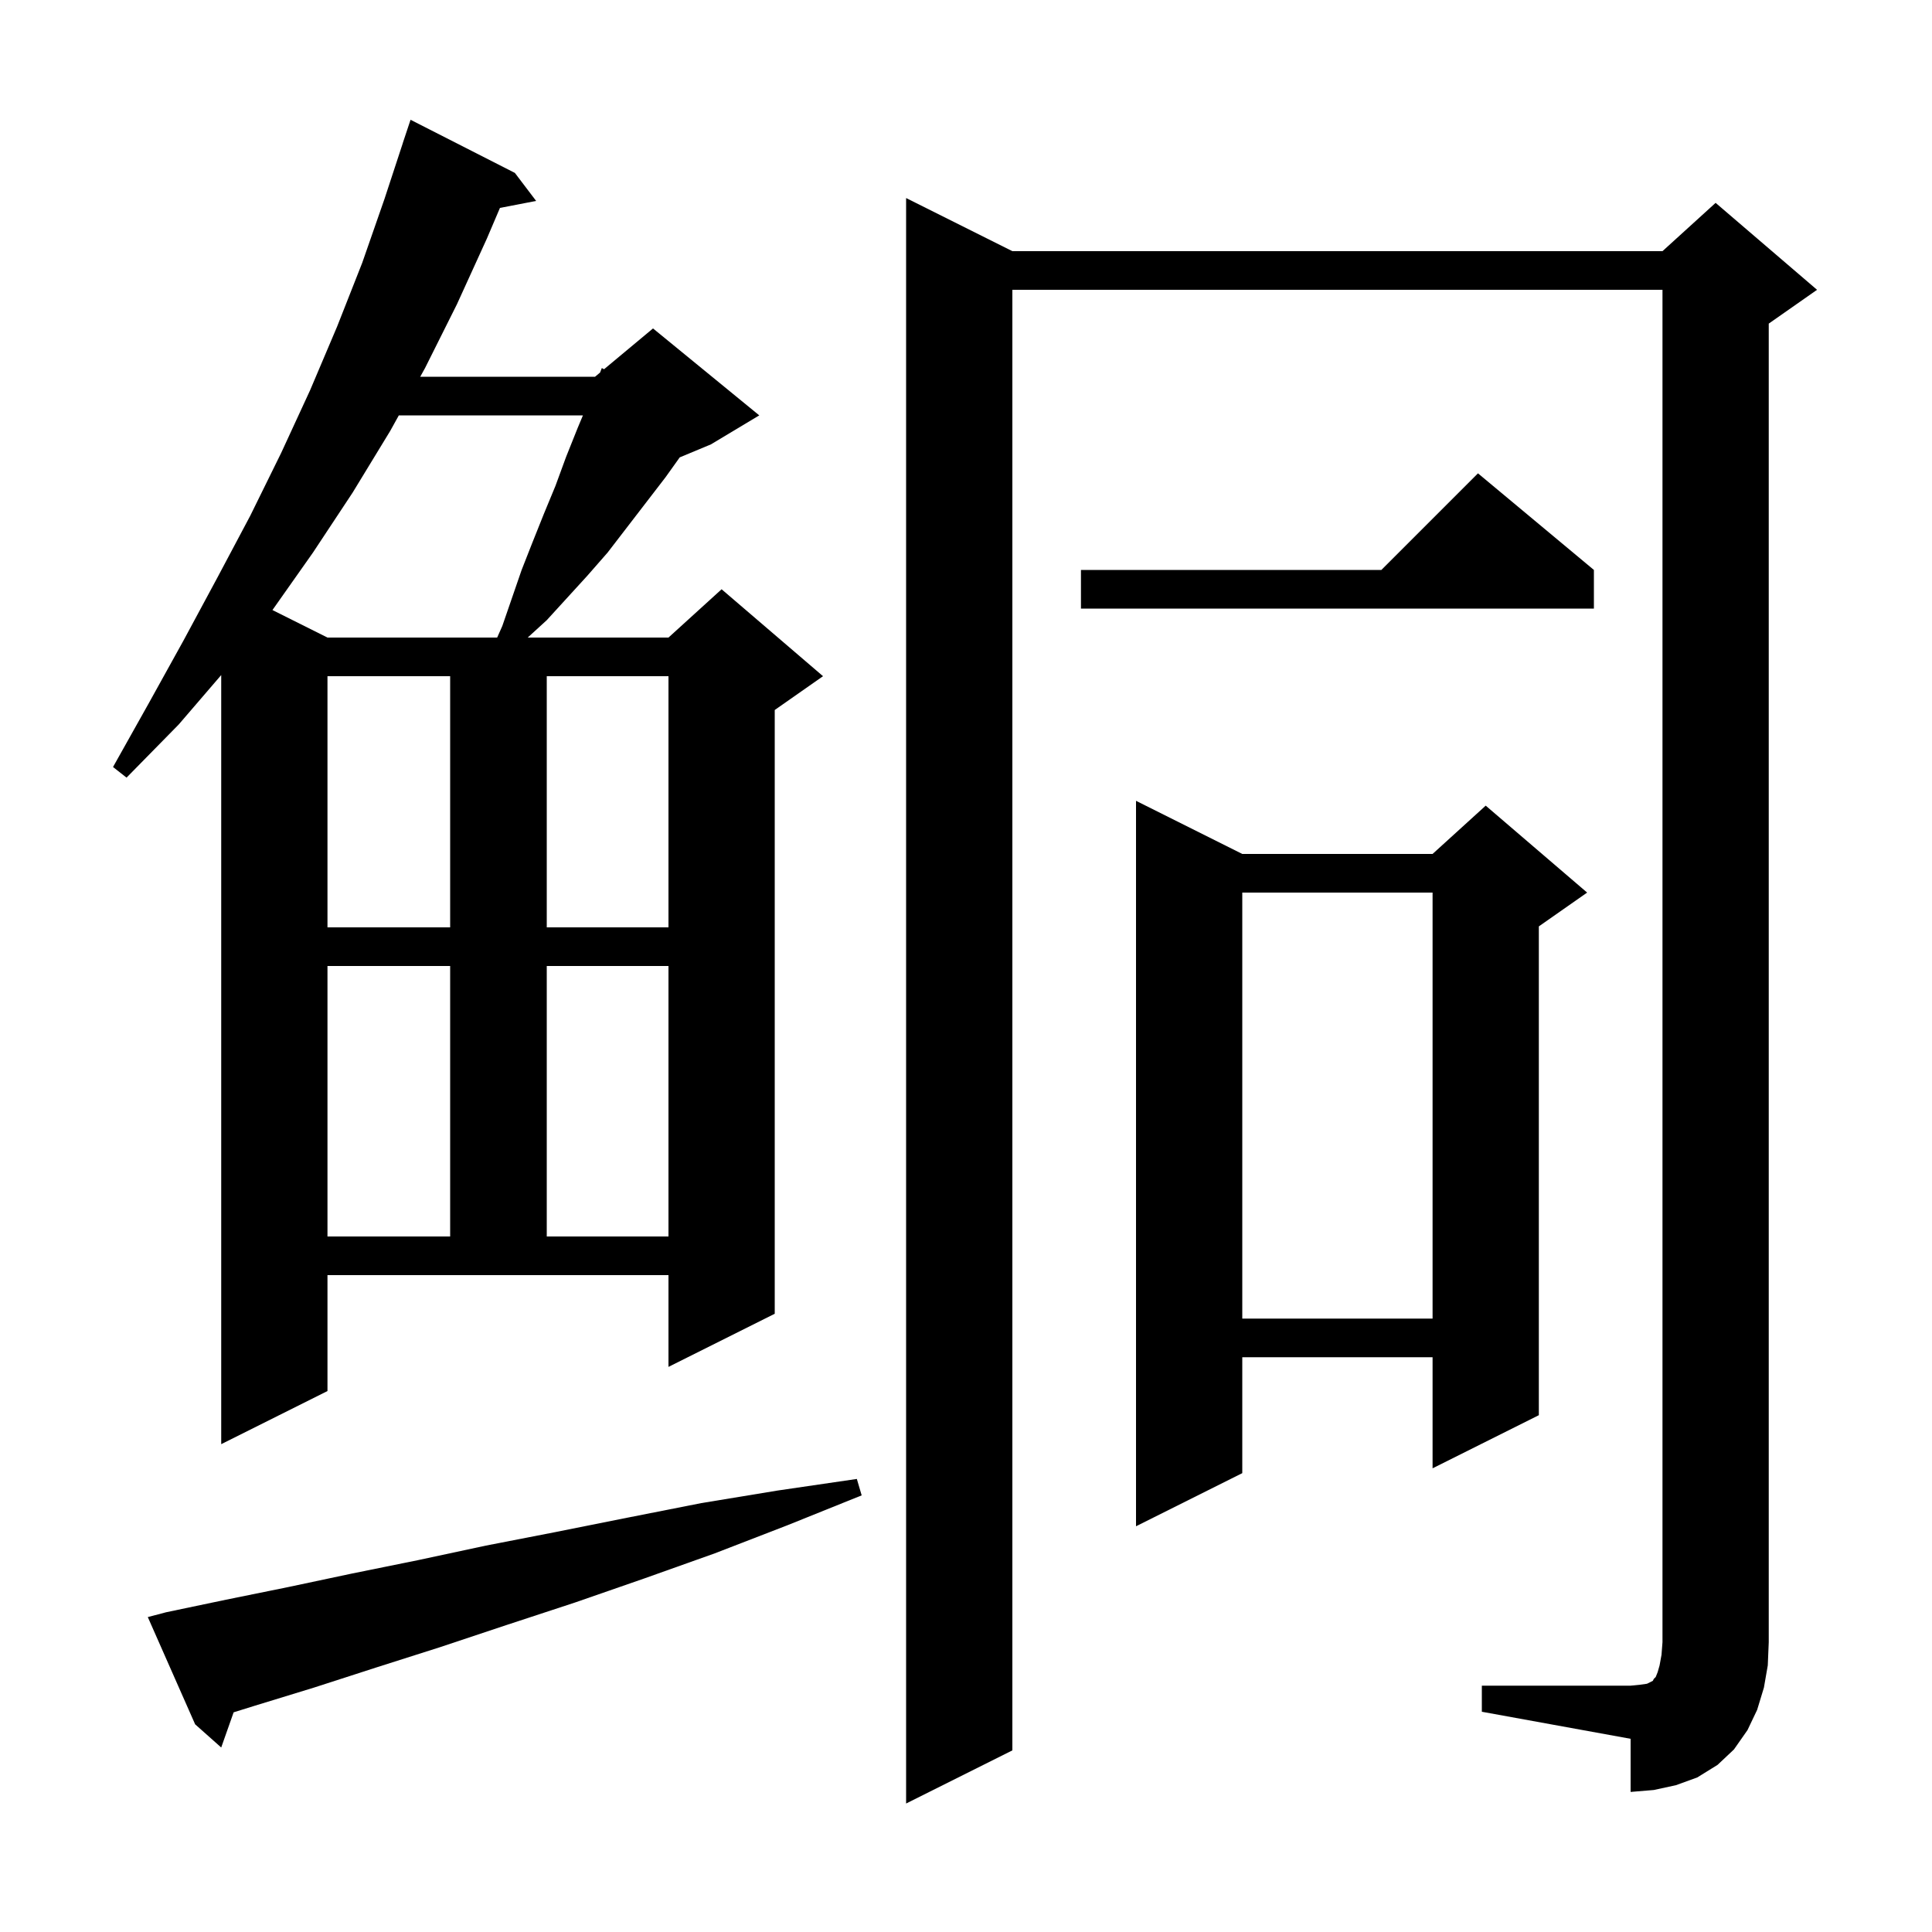 <svg xmlns="http://www.w3.org/2000/svg" xmlns:xlink="http://www.w3.org/1999/xlink" version="1.1" baseProfile="full" viewBox="0 0 200 200" width="200" height="200">
<g fill="black">
<path d="M 153.4 174.5 L 168.8 174.5 L 169.8 174.4 L 170.5 174.3 L 171.1 174.0 L 171.2 173.8 L 171.4 173.6 L 171.6 173.1 L 171.8 172.4 L 172.0 171.3 L 172.1 170.0 L 172.1 30.0 L 104.8 30.0 L 104.8 181.2 L 93.8 186.7 L 93.8 20.5 L 104.8 26.0 L 172.1 26.0 L 177.6 21.0 L 188.1 30.0 L 183.1 33.5 L 183.1 170.0 L 183.0 172.4 L 182.6 174.7 L 181.9 177.0 L 180.9 179.1 L 179.5 181.1 L 177.8 182.7 L 175.7 184.0 L 173.5 184.8 L 171.2 185.3 L 168.8 185.5 L 168.8 180.0 L 153.4 177.2 Z M 17.2 166.9 L 23.4 165.6 L 29.8 164.3 L 36.4 162.9 L 43.3 161.5 L 50.3 160.0 L 57.5 158.6 L 65.0 157.1 L 72.6 155.6 L 80.5 154.3 L 88.7 153.1 L 89.2 154.8 L 81.5 157.9 L 74.0 160.8 L 66.7 163.4 L 59.5 165.9 L 52.5 168.2 L 45.6 170.5 L 39.0 172.6 L 32.5 174.7 L 26.3 176.6 L 24.185 177.259 L 22.9 180.9 L 20.2 178.5 L 15.3 167.4 Z M 128.6 88.4 L 148.3 88.4 L 153.8 83.4 L 164.3 92.4 L 159.3 95.9 L 159.3 146.5 L 148.3 152.0 L 148.3 140.5 L 128.6 140.5 L 128.6 152.5 L 117.6 158.0 L 117.6 82.9 Z M 33.9 144.0 L 22.9 149.5 L 22.9 69.882 L 18.5 75.0 L 13.1 80.5 L 11.7 79.4 L 15.4 72.8 L 19.0 66.3 L 22.5 59.8 L 25.9 53.4 L 29.1 46.9 L 32.1 40.4 L 34.9 33.8 L 37.5 27.2 L 39.8 20.6 L 41.704 14.801 L 41.7 14.8 L 42.5 12.4 L 53.3 17.9 L 55.5 20.8 L 51.755 21.523 L 50.4 24.7 L 47.3 31.5 L 44.0 38.1 L 43.502 39.0 L 61.6 39.0 L 62.119 38.567 L 62.3 38.1 L 62.531 38.224 L 67.6 34.0 L 78.6 43.0 L 73.6 46.0 L 70.366 47.347 L 68.9 49.4 L 62.9 57.2 L 60.8 59.6 L 56.6 64.2 L 54.629 66.0 L 69.2 66.0 L 74.7 61.0 L 85.2 70.0 L 80.2 73.5 L 80.2 136.0 L 69.2 141.5 L 69.2 132.0 L 33.9 132.0 Z M 128.6 92.4 L 128.6 136.5 L 148.3 136.5 L 148.3 92.4 Z M 33.9 100.0 L 33.9 128.0 L 46.6 128.0 L 46.6 100.0 Z M 56.6 100.0 L 56.6 128.0 L 69.2 128.0 L 69.2 100.0 Z M 33.9 70.0 L 33.9 96.0 L 46.6 96.0 L 46.6 70.0 Z M 56.6 70.0 L 56.6 96.0 L 69.2 96.0 L 69.2 70.0 Z M 41.286 43.0 L 40.4 44.6 L 36.5 51.0 L 32.4 57.2 L 28.204 63.152 L 33.9 66.0 L 51.467 66.0 L 52.0 64.8 L 54.0 59.0 L 55.1 56.2 L 56.3 53.2 L 57.5 50.3 L 58.6 47.3 L 59.8 44.3 L 60.345 43.0 Z M 165.0 59.0 L 165.0 63.0 L 111.9 63.0 L 111.9 59.0 L 143.0 59.0 L 153.0 49.0 Z " />
</g>
</svg>
